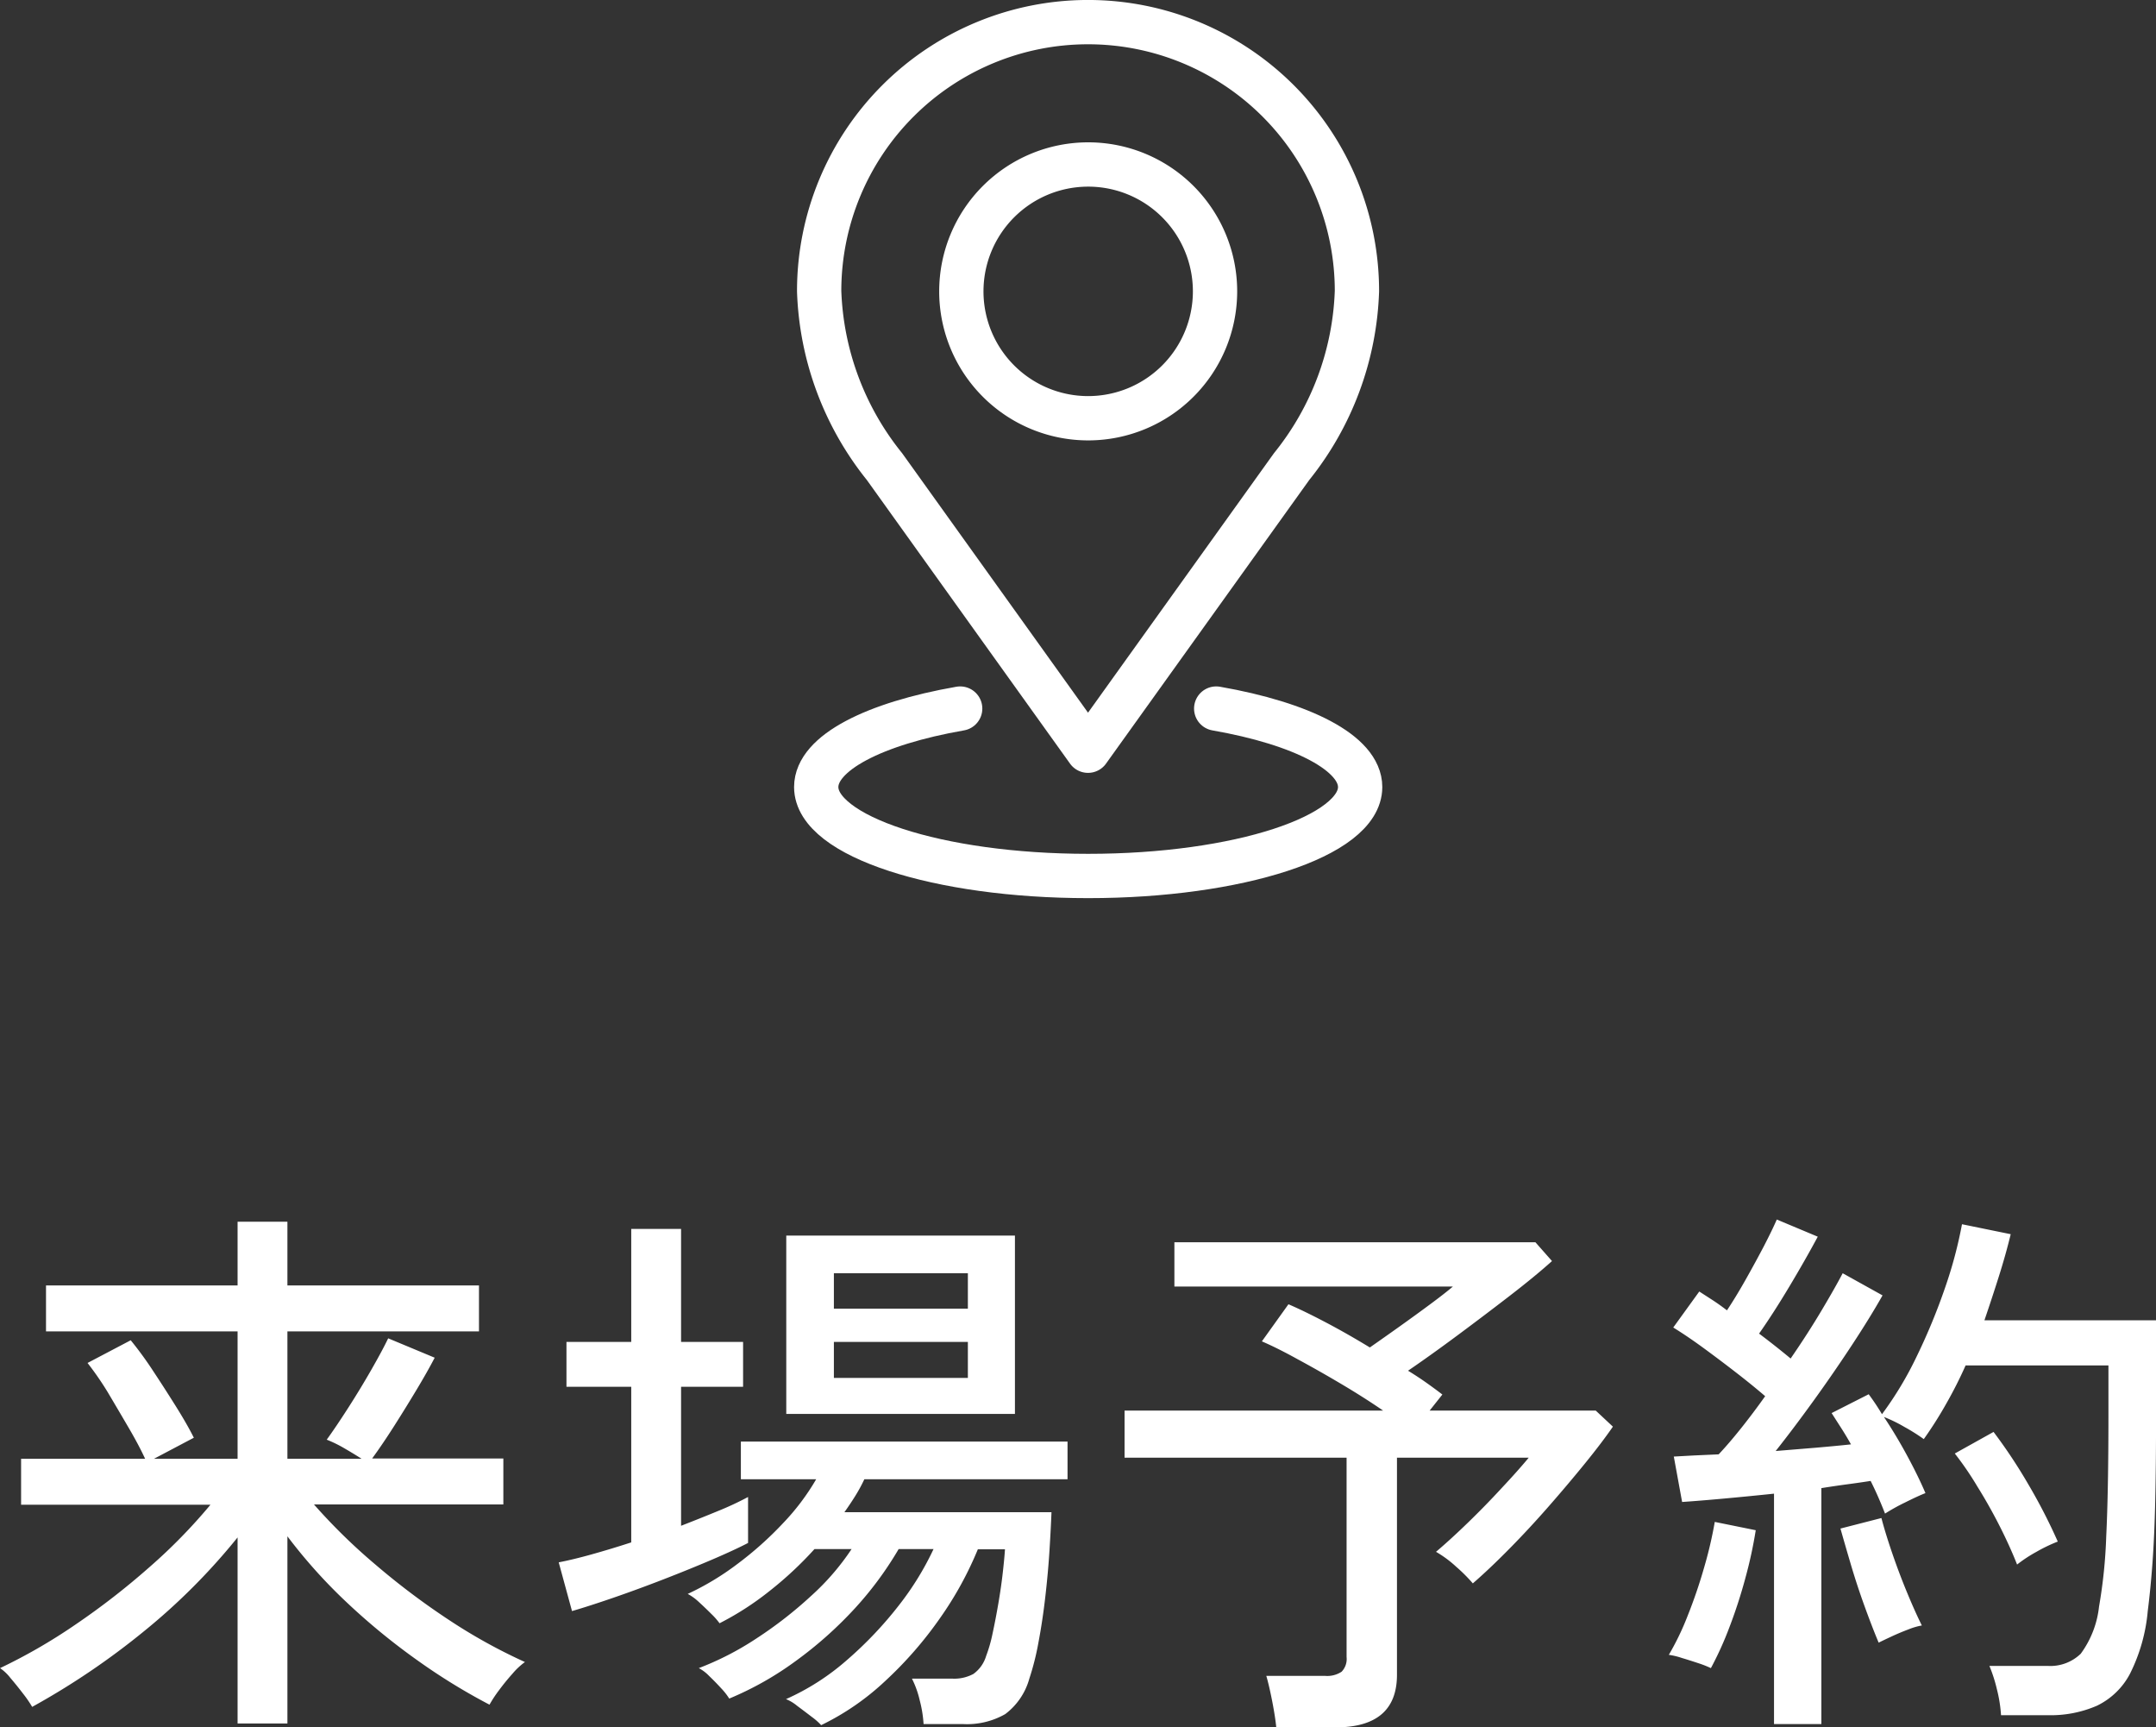 <svg xmlns="http://www.w3.org/2000/svg" width="38.94" height="31.19" viewBox="0 0 38.94 31.19">
  <rect x="0" y="0" width="38.94" height="31.19" fill="#333333" stroke="none"/>
  <g id="Group_77936" data-name="Group 77936" transform="translate(-8539.029 145.089)">
    <g id="Group_77223" data-name="Group 77223" transform="translate(-7.23 -62.689)">
      <path id="Path_352156" data-name="Path 352156" d="M190.368,9.3a2.291,2.291,0,1,0-2.292,2.292A2.292,2.292,0,0,0,190.368,9.3Z" transform="translate(8377.836 -86.44)" fill="none" stroke="#fff" stroke-linecap="round" stroke-linejoin="round" stroke-width="0.8"/>
      <path id="Path_352157" data-name="Path 352157" d="M188.987,5.356a4.856,4.856,0,1,0-9.713,0,5.337,5.337,0,0,0,1.18,3.169l3.676,5.13,3.677-5.13A5.337,5.337,0,0,0,188.987,5.356Z" transform="translate(8381.78 -82.5)" fill="none" stroke="#fff" stroke-linecap="round" stroke-linejoin="round" stroke-width="0.8"/>
      <path id="Path_352158" data-name="Path 352158" d="M181.739,31.935c-1.547.27-2.6.8-2.6,1.417,0,.887,2.2,1.606,4.912,1.606s4.912-.719,4.912-1.606c0-.614-1.054-1.147-2.6-1.417" transform="translate(8381.862 -101.541)" fill="none" stroke="#fff" stroke-linecap="round" stroke-linejoin="round" stroke-width="0.8"/>
    </g>
    <path id="Path_382619" data-name="Path 382619" d="M-15.45.72V-2.64A11.369,11.369,0,0,1-17.135-.95,13.5,13.5,0,0,1-19.16.42a2.122,2.122,0,0,0-.165-.24q-.115-.15-.23-.285A.825.825,0,0,0-19.74-.28a10.033,10.033,0,0,0,1.36-.785,13.348,13.348,0,0,0,1.34-1.04,9.885,9.885,0,0,0,1.1-1.125h-3.42v-.83h2.24q-.11-.24-.3-.565T-17.8-5.27a5.6,5.6,0,0,0-.36-.52l.78-.41a6.567,6.567,0,0,1,.405.555q.215.325.415.645t.32.56l-.72.38h1.51v-2.3h-3.46v-.83h3.46V-8.34h.9v1.15h3.46v.83h-3.46v2.3h1.34q-.14-.09-.33-.2a2.292,2.292,0,0,0-.3-.145q.16-.22.385-.57t.425-.7q.2-.35.3-.56l.84.35q-.13.25-.325.575t-.405.655q-.21.33-.4.59h2.37v.83h-3.42a10.528,10.528,0,0,0,1.115,1.09,13.277,13.277,0,0,0,1.33,1A9.854,9.854,0,0,0-10.26-.39a1.272,1.272,0,0,0-.22.205q-.13.145-.245.3A2.365,2.365,0,0,0-10.9.38a10.975,10.975,0,0,1-1.28-.785A11.892,11.892,0,0,1-13.45-1.44a9.473,9.473,0,0,1-1.1-1.22V.72ZM-4.91.75A1.111,1.111,0,0,0-5.08.6Q-5.21.5-5.345.4a.752.752,0,0,0-.2-.12,4.332,4.332,0,0,0,1.1-.705,6.927,6.927,0,0,0,.94-.99A5.261,5.261,0,0,0-2.88-2.43h-.63A6.257,6.257,0,0,1-4.3-1.36,7.14,7.14,0,0,1-5.36-.415,5.766,5.766,0,0,1-6.57.27,1.153,1.153,0,0,0-6.715.085Q-6.82-.03-6.935-.14A.715.715,0,0,0-7.12-.28,5.323,5.323,0,0,0-6.08-.815a7.424,7.424,0,0,0,.99-.77,4.44,4.44,0,0,0,.73-.845h-.67a6.545,6.545,0,0,1-.815.76,5.3,5.3,0,0,1-.9.58,1.282,1.282,0,0,0-.15-.17q-.11-.11-.225-.215A.93.93,0,0,0-7.32-1.62a4.884,4.884,0,0,0,.89-.535,6.268,6.268,0,0,0,.83-.74A4.182,4.182,0,0,0-5-3.69H-6.36v-.68h5.9v.68H-4.13a2.823,2.823,0,0,1-.16.295q-.09.145-.2.3H-.75q-.01.27-.035.675T-.86-1.58q-.05.44-.125.835A4.764,4.764,0,0,1-1.15-.09a1.2,1.2,0,0,1-.435.64A1.389,1.389,0,0,1-2.35.73h-.71A2.216,2.216,0,0,0-3.13.3,1.746,1.746,0,0,0-3.27-.09h.73a.729.729,0,0,0,.38-.085A.616.616,0,0,0-1.93-.5a2.613,2.613,0,0,0,.115-.4q.055-.255.105-.545T-1.63-2q.03-.265.04-.425h-.49a6.336,6.336,0,0,1-.685,1.245A6.981,6.981,0,0,1-3.75-.05,4.638,4.638,0,0,1-4.91.75Zm-.63-5.62V-8.09h4.13v3.22ZM-9.41-1.31l-.24-.88q.26-.05.6-.145t.71-.215V-5.36H-9.51v-.81h1.17V-8.21h.9v2.04h1.12v.81H-7.44v2.51q.36-.14.675-.27a5.567,5.567,0,0,0,.535-.25v.83q-.25.13-.66.305t-.875.355q-.465.18-.9.33T-9.41-1.31Zm4.73-4.21h2.42v-.65H-4.68Zm0-1.25h2.42v-.64H-4.68ZM3.31.79Q3.29.59,3.235.31T3.13-.14H4.19a.471.471,0,0,0,.3-.075A.33.33,0,0,0,4.58-.48v-3.6H.57v-.85H5.24q-.35-.24-.755-.48T3.7-5.855Q3.33-6.06,3.05-6.18l.48-.67q.28.12.67.325T5-6.07q.23-.16.525-.37t.565-.41q.27-.2.41-.32H1.47v-.8H7.99l.3.34q-.3.27-.76.625t-.945.715q-.485.36-.895.64.18.11.335.22t.285.21l-.23.29h3l.31.29q-.2.29-.505.665T8.23-3.2q-.35.4-.71.765t-.66.625a2.907,2.907,0,0,0-.3-.3,2.042,2.042,0,0,0-.365-.27q.26-.22.575-.525T7.38-3.53q.3-.32.49-.55H5.49V-.16q0,.95-1.11.95ZM12.3.73V-3.43q-.48.05-.92.09t-.74.06l-.15-.82.365-.02.445-.02q.18-.19.4-.465t.44-.585q-.22-.19-.51-.415t-.59-.445q-.3-.22-.56-.38l.47-.65.24.155q.13.085.26.185.16-.24.335-.55t.33-.605q.155-.3.235-.485l.74.31q-.22.41-.51.895t-.55.855q.16.12.305.235t.265.215q.31-.45.56-.87t.38-.67l.72.4q-.22.39-.545.885t-.685.995q-.36.5-.7.93l.73-.06q.35-.03.63-.06-.09-.16-.18-.3t-.17-.265l.67-.34a4.215,4.215,0,0,1,.24.36,6.32,6.32,0,0,0,.635-1.06,11.026,11.026,0,0,0,.51-1.24,7.866,7.866,0,0,0,.3-1.13l.88.18q-.09.37-.215.765T16.1-6.56h3.1v1.7q0,.91-.015,1.56t-.05,1.125q-.035.475-.085.865a3.136,3.136,0,0,1-.32,1.13,1.322,1.322,0,0,1-.6.58,2.093,2.093,0,0,1-.88.17H16.4A2.514,2.514,0,0,0,16.325.1,2.691,2.691,0,0,0,16.19-.32h1.05a.79.79,0,0,0,.6-.22,1.755,1.755,0,0,0,.33-.85,9.116,9.116,0,0,0,.13-1.265q.04-.815.04-2.2v-.89H15.76a7.655,7.655,0,0,1-.355.7,7.074,7.074,0,0,1-.4.63,3.4,3.4,0,0,0-.35-.22,2.552,2.552,0,0,0-.37-.18q.22.33.42.7t.33.675q-.13.05-.37.17a3.558,3.558,0,0,0-.36.2q-.05-.13-.115-.28t-.145-.31q-.19.03-.415.06t-.475.07V.73ZM11.16-.28a1.849,1.849,0,0,0-.23-.09q-.15-.05-.3-.095A1.333,1.333,0,0,0,10.4-.52a4.837,4.837,0,0,0,.34-.705,9.1,9.1,0,0,0,.3-.88,7.488,7.488,0,0,0,.19-.815l.74.15a8.013,8.013,0,0,1-.185.855,9.066,9.066,0,0,1-.29.895A6.085,6.085,0,0,1,11.16-.28Zm5.53-1.87q-.13-.33-.315-.695t-.4-.71a5.7,5.7,0,0,0-.41-.6l.7-.39a9.394,9.394,0,0,1,.63.95,10.119,10.119,0,0,1,.53,1.03,2.865,2.865,0,0,0-.385.185A2.513,2.513,0,0,0,16.69-2.15ZM14.19-.74q-.11-.26-.25-.645t-.255-.775q-.115-.39-.185-.64l.74-.19q.07.27.195.635t.27.715q.145.35.265.59a1.184,1.184,0,0,0-.24.07q-.16.06-.31.13T14.19-.74Z" transform="translate(8558.77 -114.689)" fill="#fff"/>
  </g>
</svg>
